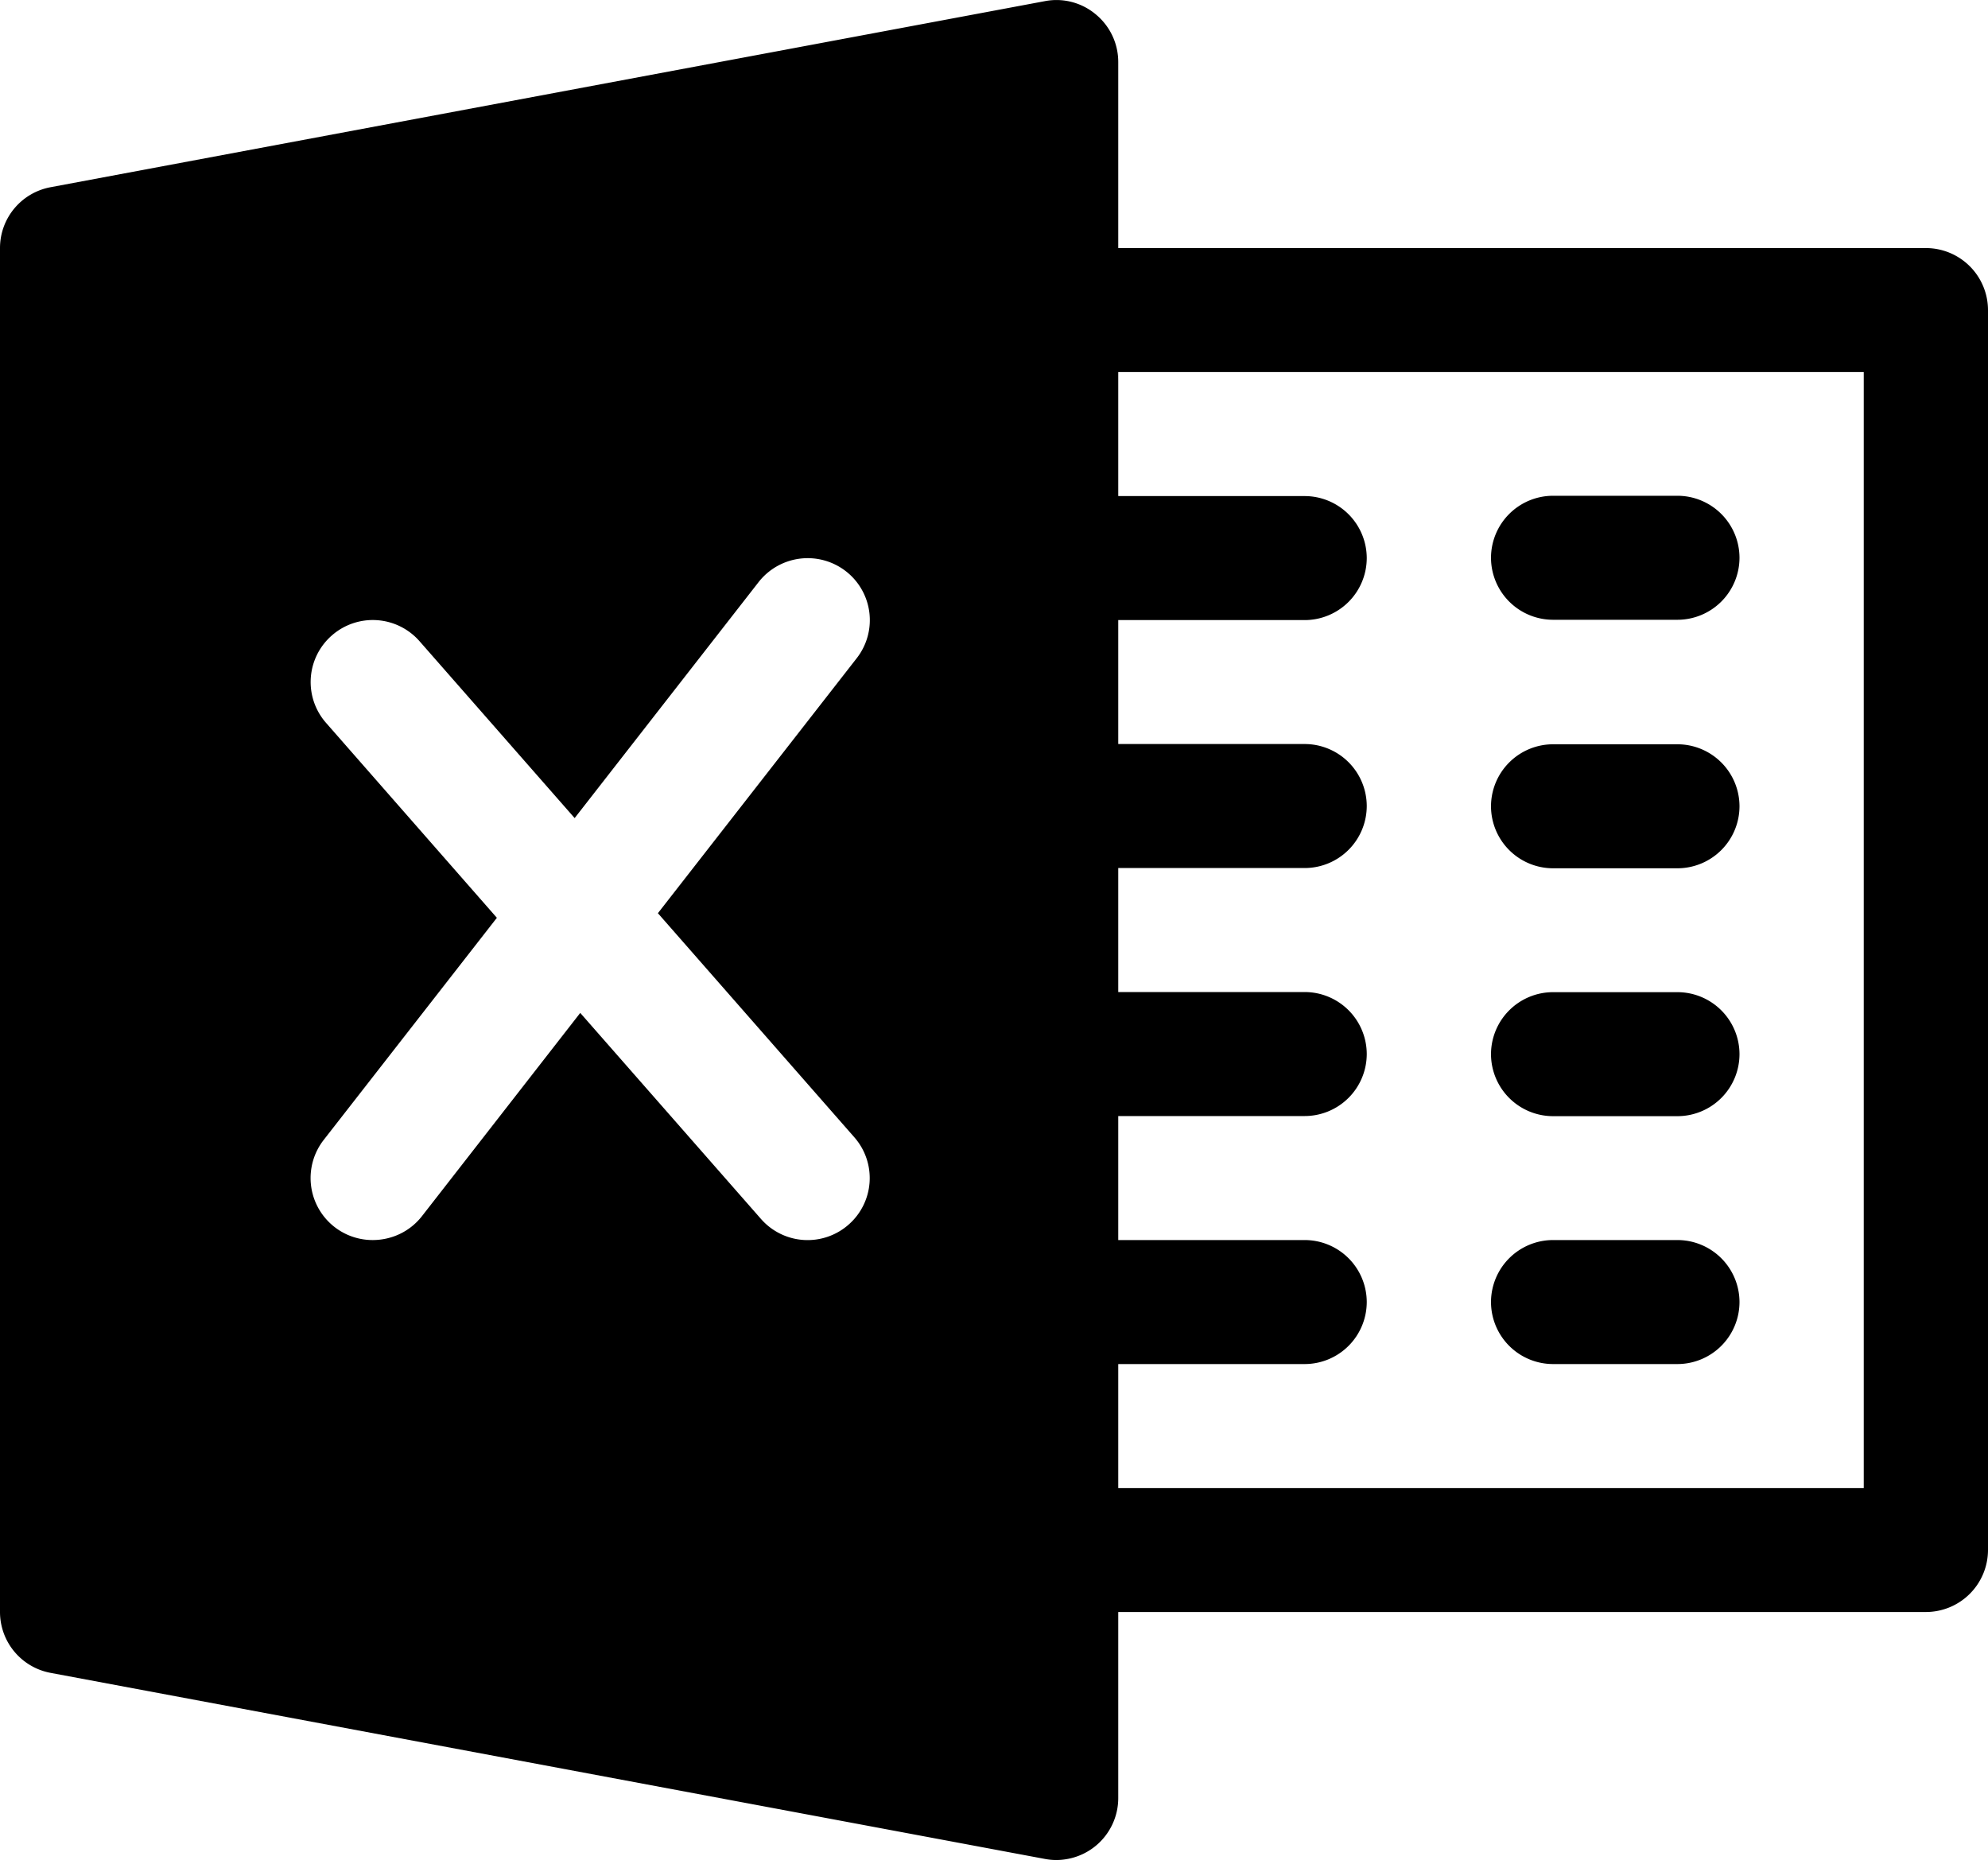 <svg xmlns="http://www.w3.org/2000/svg" width="32" height="30" viewBox="0 0 32 30"><g><g><g><path d="M31 3.993a1 1 0 0 1 1 .998v19.958a1 1 0 0 1-1 .998H18v2.994a.997.997 0 0 1-1.184.98l-16-2.994a.997.997 0 0 1-.816-.98V3.993c0-.481.342-.892.816-.98l16-2.994a.984.984 0 0 1 .822.212c.23.19.362.47.362.768v2.994zM10.59 14.699l3.2-4.104a.996.996 0 0 0-.174-1.4 1.003 1.003 0 0 0-1.404.173l-2.962 3.8-2.496-2.846a1 1 0 0 0-1.412-.094.995.995 0 0 0-.094 1.407l2.75 3.138-2.788 3.576A.998.998 0 0 0 6 19.96c.296 0 .592-.13.79-.382l2.55-3.274 2.908 3.315a.998.998 0 0 0 1.41.094.995.995 0 0 0 .094-1.407zM30 5.989H18v1.996h3a1 1 0 0 1 1 .998 1 1 0 0 1-1 .998h-3v1.995h3a1 1 0 0 1 1 .998 1 1 0 0 1-1 .998h-3v1.996h3a1 1 0 0 1 1 .998 1 1 0 0 1-1 .998h-3v1.996h3a1 1 0 0 1 1 .998 1 1 0 0 1-1 .998h-3v1.995h12z"/></g><g><path d="M27 7.98h-2a1 1 0 0 0-1 .998 1 1 0 0 0 1 .998h2a1 1 0 0 0 1-.998 1 1 0 0 0-1-.998"/></g><g><path d="M27 11.98h-2a1 1 0 0 0-1 .998 1 1 0 0 0 1 .998h2a1 1 0 0 0 1-.998 1 1 0 0 0-1-.998"/></g><g><path d="M27 15.97h-2a1 1 0 0 0-1 .998 1 1 0 0 0 1 .998h2a1 1 0 0 0 1-.998 1 1 0 0 0-1-.998"/></g><g><path d="M27 19.96h-2a1 1 0 0 0-1 .998 1 1 0 0 0 1 .998h2a1 1 0 0 0 1-.998 1 1 0 0 0-1-.998"/></g></g></g></svg>